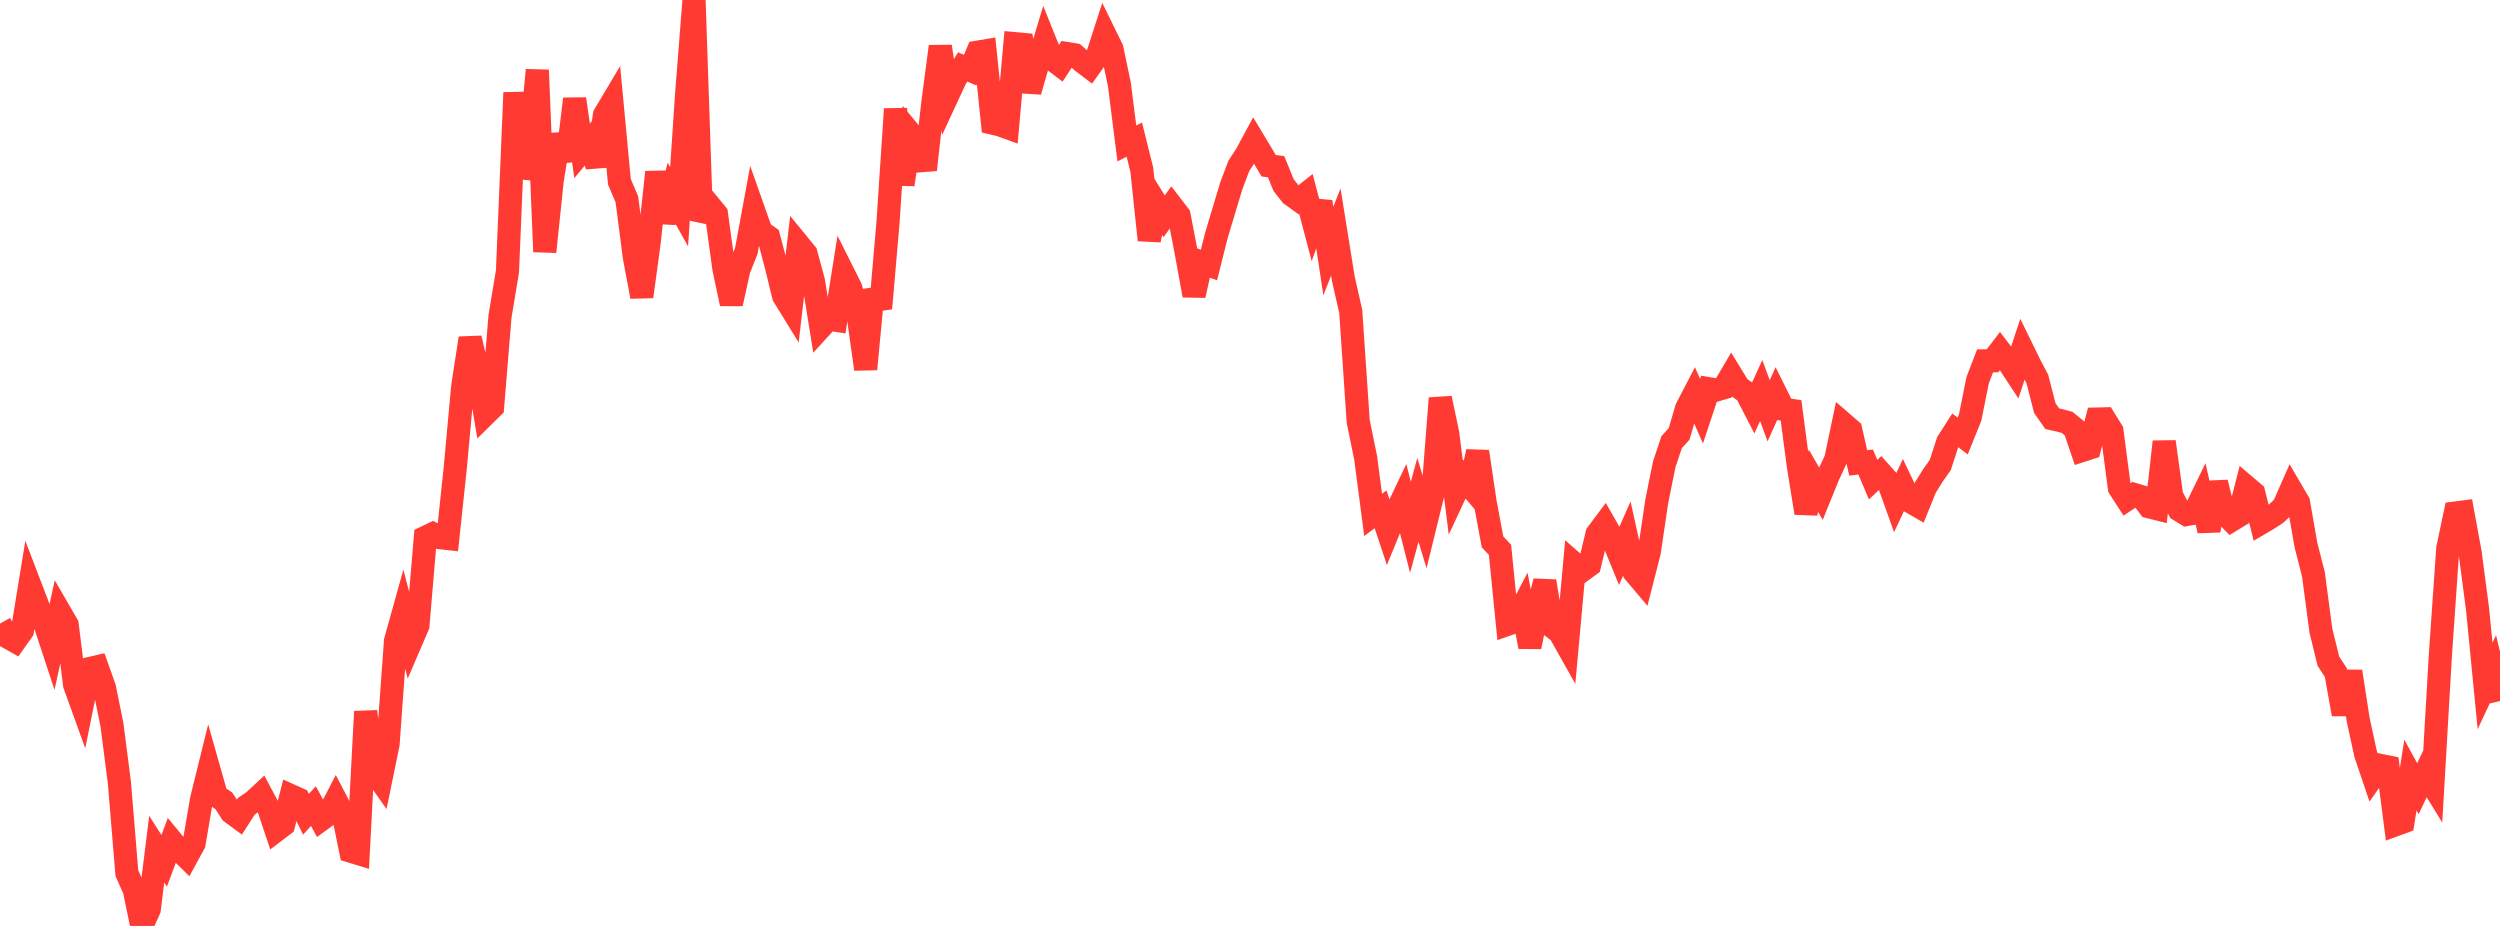 <?xml version="1.0" standalone="no"?>
<!DOCTYPE svg PUBLIC "-//W3C//DTD SVG 1.1//EN" "http://www.w3.org/Graphics/SVG/1.1/DTD/svg11.dtd">

<svg width="135" height="50" viewBox="0 0 135 50" preserveAspectRatio="none" 
  xmlns="http://www.w3.org/2000/svg"
  xmlns:xlink="http://www.w3.org/1999/xlink">


<polyline points="0.0, 33.673 0.403, 34.399 0.806, 34.626 1.209, 34.057 1.612, 31.588 2.015, 32.642 2.418, 33.661 2.821, 34.886 3.224, 33.041 3.627, 33.736 4.03, 36.982 4.433, 38.098 4.836, 36.102 5.239, 36.009 5.642, 37.144 6.045, 39.14 6.448, 42.263 6.851, 47.15 7.254, 48.056 7.657, 50.0 8.06, 49.105 8.463, 45.854 8.866, 46.486 9.269, 45.405 9.672, 45.896 10.075, 46.292 10.478, 45.553 10.881, 43.187 11.284, 41.553 11.687, 42.973 12.09, 43.249 12.493, 43.872 12.896, 44.17 13.299, 43.541 13.701, 43.264 14.104, 42.889 14.507, 43.645 14.91, 44.845 15.313, 44.538 15.716, 42.97 16.119, 43.152 16.522, 43.971 16.925, 43.528 17.328, 44.273 17.731, 43.981 18.134, 43.204 18.537, 43.978 18.94, 45.965 19.343, 46.088 19.746, 38.422 20.149, 41.575 20.552, 42.147 20.955, 40.185 21.358, 34.609 21.761, 33.164 22.164, 34.719 22.567, 33.782 22.97, 29.018 23.373, 28.825 23.776, 29.036 24.179, 29.08 24.582, 25.287 24.985, 20.884 25.388, 18.263 25.791, 19.985 26.194, 22.388 26.597, 21.992 27.0, 17.085 27.403, 14.658 27.806, 5.002 28.209, 9.594 28.612, 8.106 29.015, 3.783 29.418, 13.596 29.821, 9.719 30.224, 7.28 30.627, 8.668 31.03, 5.342 31.433, 8.143 31.836, 7.662 32.239, 8.964 32.642, 6.207 33.045, 5.531 33.448, 9.815 33.851, 10.763 34.254, 13.877 34.657, 16.019 35.06, 13.047 35.463, 9.296 35.866, 11.997 36.269, 10.444 36.672, 11.162 37.075, 5.12 37.478, 0.0 37.881, 11.9 38.284, 11.062 38.687, 11.551 39.09, 14.499 39.493, 16.402 39.896, 14.567 40.299, 13.555 40.701, 11.376 41.104, 12.516 41.507, 12.799 41.91, 14.325 42.313, 15.979 42.716, 16.634 43.119, 13.197 43.522, 13.689 43.925, 15.18 44.328, 17.671 44.731, 17.231 45.134, 17.293 45.537, 14.745 45.94, 15.548 46.343, 17.049 46.746, 19.935 47.149, 15.667 47.552, 16.649 47.955, 11.97 48.358, 5.886 48.761, 9.967 49.164, 7.206 49.567, 7.695 49.97, 9.168 50.373, 5.549 50.776, 2.51 51.179, 5.146 51.582, 4.277 51.985, 3.614 52.388, 3.79 52.791, 2.817 53.194, 2.75 53.597, 6.649 54.0, 6.743 54.403, 6.89 54.806, 2.359 55.209, 2.396 55.612, 4.939 56.015, 3.541 56.418, 2.203 56.821, 3.202 57.224, 3.507 57.627, 2.893 58.03, 2.959 58.433, 3.321 58.836, 3.628 59.239, 3.062 59.642, 1.819 60.045, 2.642 60.448, 4.567 60.851, 7.749 61.254, 7.539 61.657, 9.163 62.06, 12.963 62.463, 11.035 62.866, 11.681 63.269, 11.112 63.672, 11.637 64.075, 13.738 64.478, 15.951 64.881, 14.162 65.284, 14.31 65.687, 12.703 66.09, 11.363 66.493, 10.026 66.896, 8.959 67.299, 8.342 67.701, 7.597 68.104, 8.267 68.507, 8.95 68.91, 9.004 69.313, 9.991 69.716, 10.509 70.119, 10.799 70.522, 10.479 70.925, 12.008 71.328, 10.9 71.731, 13.554 72.134, 12.53 72.537, 15.04 72.94, 16.819 73.343, 22.755 73.746, 24.731 74.149, 27.805 74.552, 27.503 74.955, 28.716 75.358, 27.736 75.761, 26.889 76.164, 28.476 76.567, 26.993 76.97, 28.323 77.373, 26.684 77.776, 21.505 78.179, 23.421 78.582, 26.638 78.985, 25.772 79.388, 26.247 79.791, 24.386 80.194, 27.108 80.597, 29.262 81.0, 29.692 81.403, 33.714 81.806, 33.573 82.209, 32.803 82.612, 34.928 83.015, 32.98 83.418, 31.388 83.821, 33.843 84.224, 34.154 84.627, 34.871 85.03, 30.455 85.433, 30.811 85.836, 30.517 86.239, 28.834 86.642, 28.296 87.045, 29.004 87.448, 29.99 87.851, 29.077 88.254, 30.906 88.657, 31.384 89.06, 29.807 89.463, 27.083 89.866, 25.084 90.269, 23.873 90.672, 23.432 91.075, 22.053 91.478, 21.279 91.881, 22.205 92.284, 20.992 92.687, 21.06 93.09, 20.939 93.493, 20.253 93.896, 20.909 94.299, 21.197 94.701, 21.975 95.104, 21.086 95.507, 22.183 95.91, 21.288 96.313, 22.1 96.716, 22.158 97.119, 25.214 97.522, 27.705 97.925, 25.959 98.328, 26.656 98.731, 25.664 99.134, 24.799 99.537, 22.873 99.94, 23.223 100.343, 24.998 100.746, 24.95 101.149, 25.9 101.552, 25.522 101.955, 25.976 102.358, 27.102 102.761, 26.246 103.164, 27.091 103.567, 27.324 103.97, 26.328 104.373, 25.679 104.776, 25.107 105.179, 23.866 105.582, 23.238 105.985, 23.545 106.388, 22.543 106.791, 20.539 107.194, 19.486 107.597, 19.483 108.0, 18.954 108.403, 19.481 108.806, 20.093 109.209, 18.869 109.612, 19.692 110.015, 20.462 110.418, 22.034 110.821, 22.611 111.224, 22.7 111.627, 22.811 112.03, 23.143 112.433, 24.326 112.836, 24.196 113.239, 22.629 113.642, 22.619 114.045, 23.273 114.448, 26.349 114.851, 26.973 115.254, 26.706 115.657, 26.827 116.06, 27.368 116.463, 27.469 116.866, 23.853 117.269, 26.779 117.672, 27.539 118.075, 27.785 118.478, 27.713 118.881, 26.884 119.284, 28.659 119.687, 26.053 120.09, 27.691 120.493, 28.1 120.896, 27.854 121.299, 26.283 121.701, 26.624 122.104, 28.238 122.507, 28 122.91, 27.738 123.313, 27.355 123.716, 26.441 124.119, 27.13 124.522, 29.439 124.925, 31.011 125.328, 34.051 125.731, 35.699 126.134, 36.318 126.537, 38.569 126.94, 36.259 127.343, 38.872 127.746, 40.726 128.149, 41.914 128.552, 41.335 128.955, 41.417 129.358, 44.535 129.761, 44.387 130.164, 41.853 130.567, 42.592 130.97, 41.742 131.373, 42.397 131.776, 35.451 132.179, 29.62 132.582, 27.705 132.985, 27.654 133.388, 29.852 133.791, 32.916 134.194, 37.044 134.597, 36.182 135.0, 37.856" fill="none" stroke="#ff3a33" stroke-width="1.25"/>

</svg>
